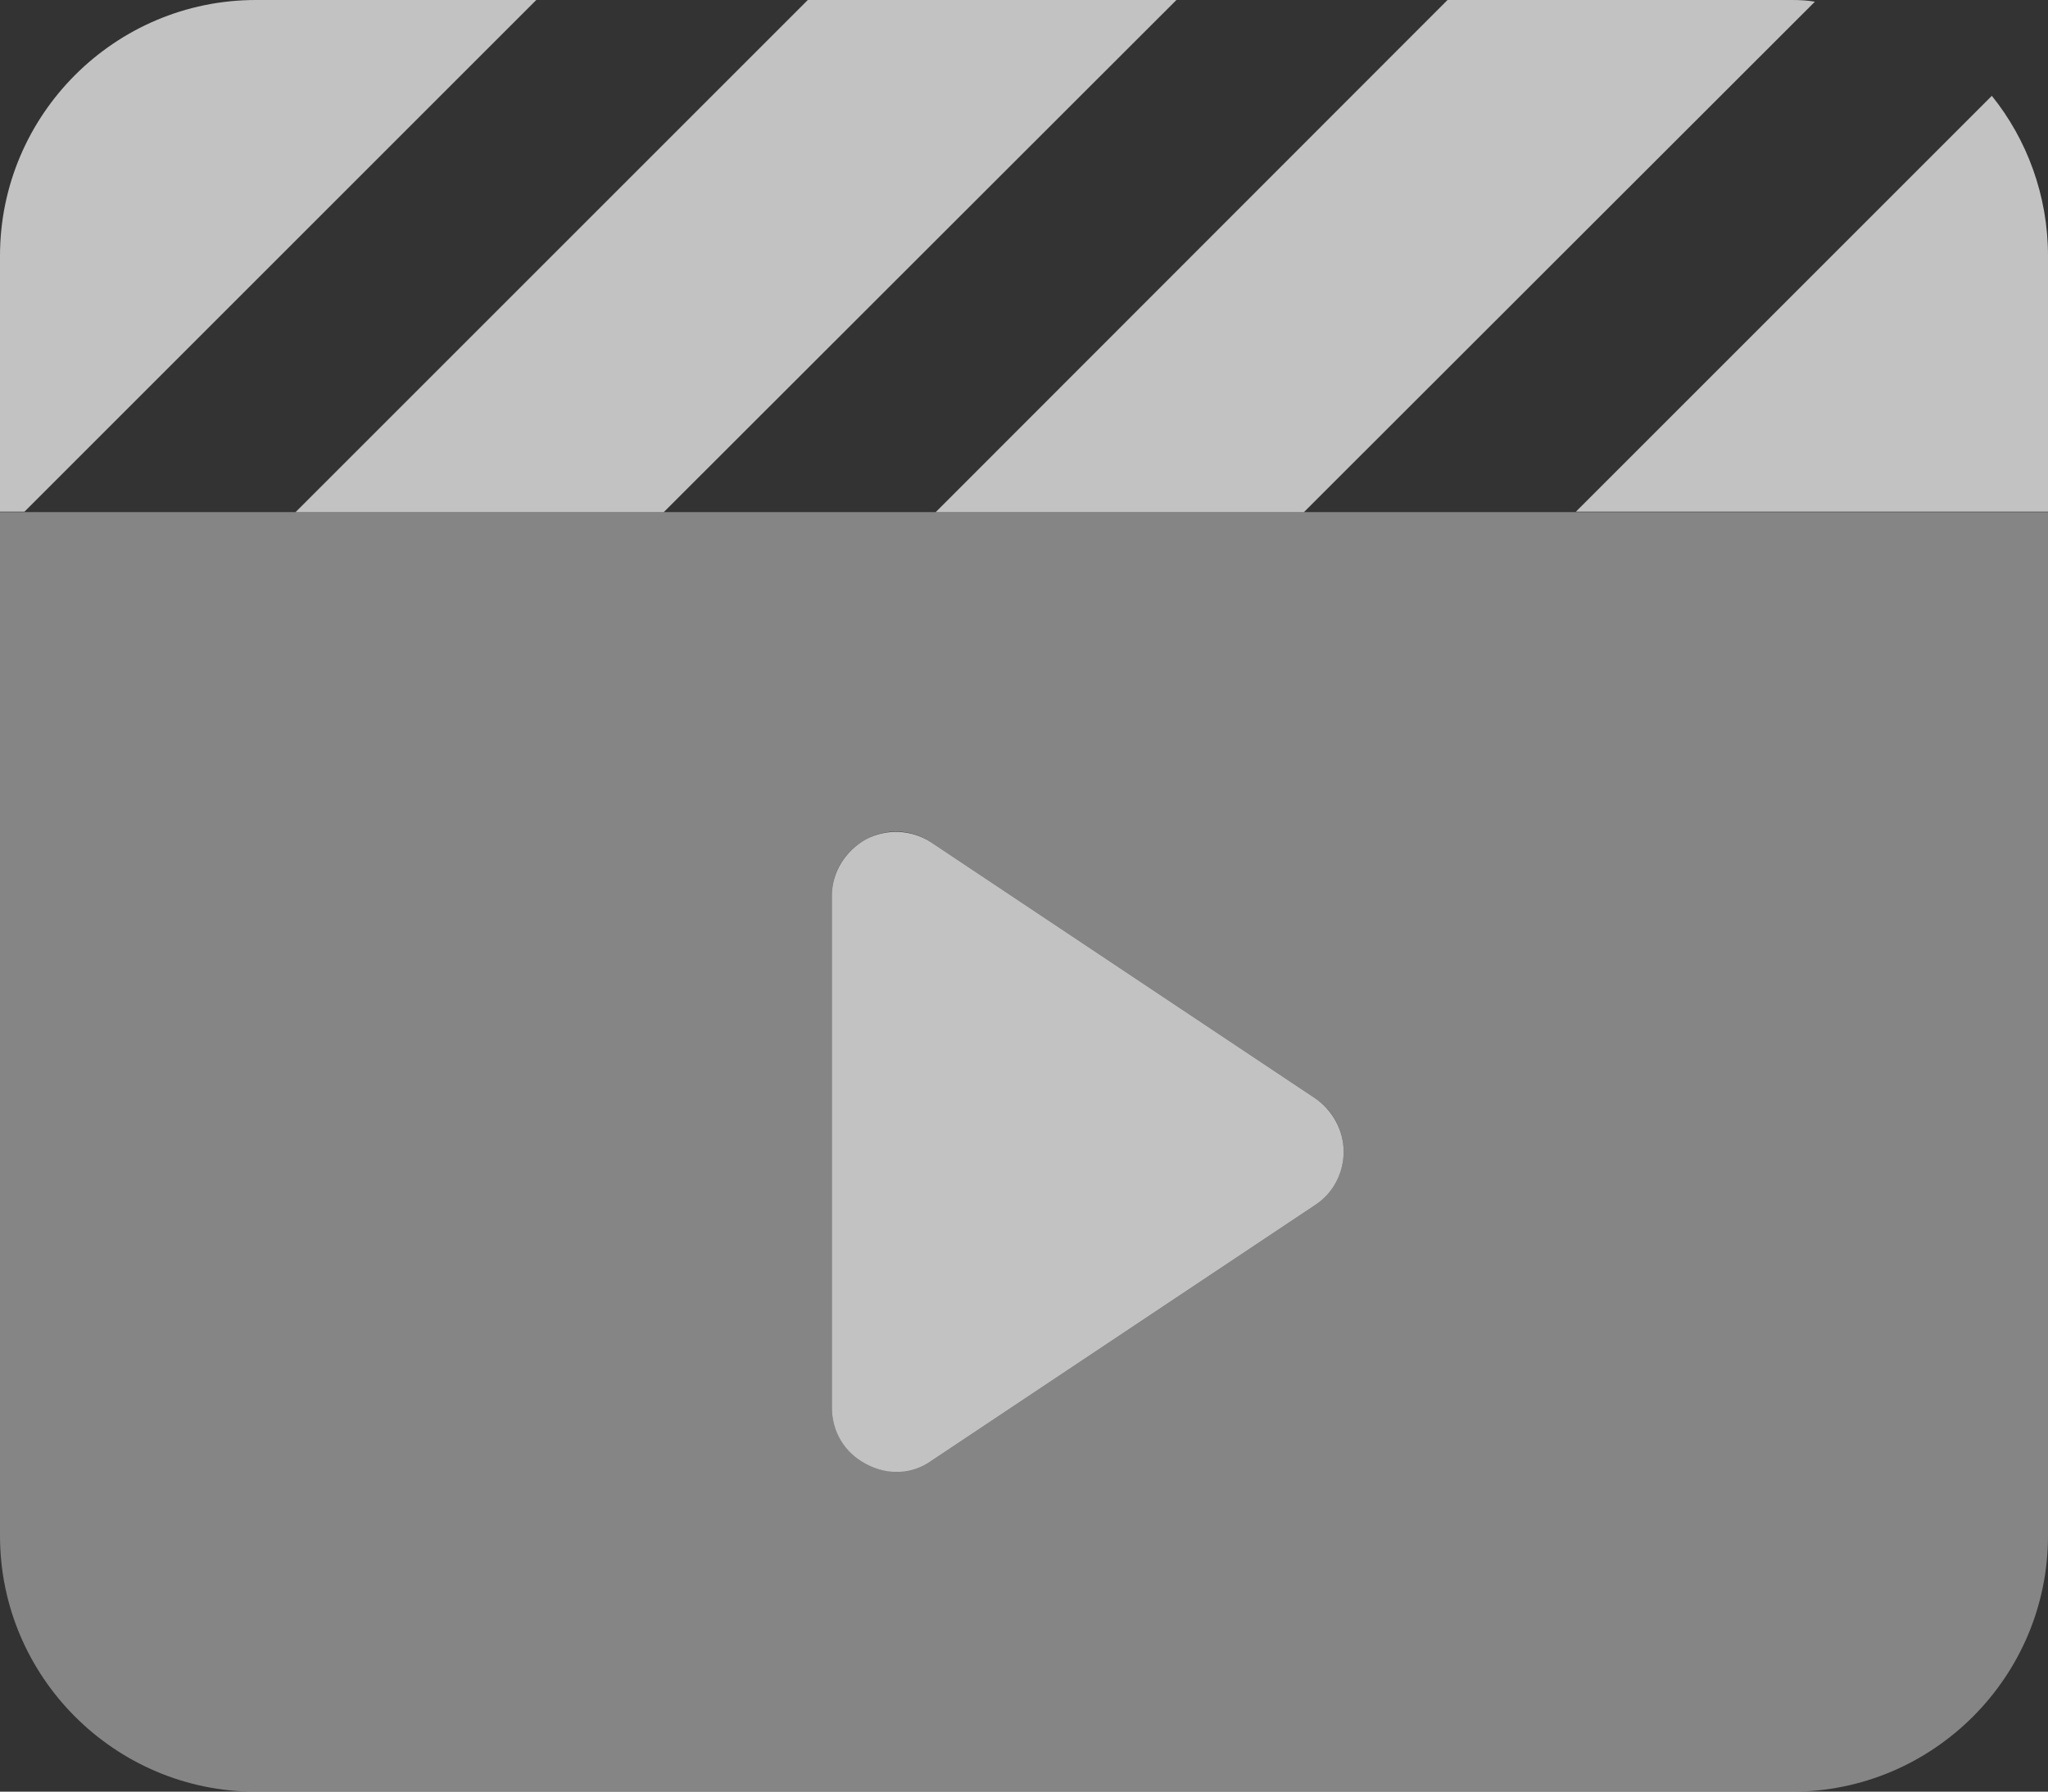 <?xml version="1.0" encoding="utf-8"?>
<!-- Generator: Adobe Illustrator 27.0.0, SVG Export Plug-In . SVG Version: 6.00 Build 0)  -->
<svg version="1.1" id="Layer_1" xmlns="http://www.w3.org/2000/svg" xmlns:xlink="http://www.w3.org/1999/xlink" x="0px" y="0px"
	 viewBox="0 0 485 424.4" style="enable-background:new 0 0 485 424.4;" xml:space="preserve">
<rect x="0" y="0" width="485" height="424.4" fill="#333333" stroke="none"/>
<style type="text/css">
	.st0{clip-path:url(#SVGID_00000099649890608460735750000013380378619041606583_);}
	.st1{opacity:0.7;clip-path:url(#SVGID_00000057135047449656085550000000810060919480888465_);}
	.st2{clip-path:url(#SVGID_00000069377580182788275750000008090380542269640347_);fill:#FFFFFF;}
	.st3{opacity:0.4;clip-path:url(#SVGID_00000057135047449656085550000000810060919480888465_);enable-background:new    ;}
	.st4{clip-path:url(#SVGID_00000042000387446874616160000011456026322376596399_);fill:#FFFFFF;}
</style>
<g>
	<defs>
		<rect id="SVGID_1_" width="485" height="424.4"/>
	</defs>
	<clipPath id="SVGID_00000090284450945419008960000011184197744623198386_">
		<use xlink:href="#SVGID_1_"  style="overflow:visible;"/>
	</clipPath>
	<g style="clip-path:url(#SVGID_00000090284450945419008960000011184197744623198386_);">
		<defs>
			<rect id="SVGID_00000065042596498367474570000006597958806376026535_" width="485" height="424.4"/>
		</defs>
		<clipPath id="SVGID_00000080899281852317328300000002298000370962934197_">
			<use xlink:href="#SVGID_00000065042596498367474570000006597958806376026535_"  style="overflow:visible;"/>
		</clipPath>
		<g style="opacity:0.7;clip-path:url(#SVGID_00000080899281852317328300000002298000370962934197_);">
			<g>
				<defs>
					<rect id="SVGID_00000151544654499988848790000011426405324758840736_" width="485" height="348.6"/>
				</defs>
				<clipPath id="SVGID_00000137810261406011071970000018266395657602490519_">
					<use xlink:href="#SVGID_00000151544654499988848790000011426405324758840736_"  style="overflow:visible;"/>
				</clipPath>
				<path style="clip-path:url(#SVGID_00000137810261406011071970000018266395657602490519_);fill:#FFFFFF;" d="M424.4,0h-81.6
					l-0.9,0.9L221.6,121.3h87.2l0.9-0.9l120.1-120C428.1,0.1,426.3,0,424.4,0 M485,121.3V60.6c0-14.3-5-27.6-13.3-37.9l-98.5,98.5
					H485z M278.6,0h-87.3l-0.9,0.9L70,121.3h87.2l0.9-0.9L278.6,0L278.6,0z M60.6,0C27.2,0,0,27.2,0,60.6v60.6h5.8l0.9-0.9L127,0
					H60.6z M205.1,198.8c-4.9,2.7-8.1,7.8-8.1,13.4v121.2c0,5.6,3,10.7,8.1,13.4s10.9,2.4,15.5-0.8l90.9-60.6
					c4.2-2.8,6.7-7.6,6.7-12.6c0-5-2.6-9.8-6.7-12.6l-90.9-60.6C216,196.5,210,196.2,205.1,198.8z"/>
			</g>
		</g>
		<g style="opacity:0.4;clip-path:url(#SVGID_00000080899281852317328300000002298000370962934197_);enable-background:new    ;">
			<g>
				<defs>
					<rect id="SVGID_00000164494531971838453080000014013593641845481113_" y="121.2" width="485" height="303.1"/>
				</defs>
				<clipPath id="SVGID_00000136382879753576052340000007555050316726629250_">
					<use xlink:href="#SVGID_00000164494531971838453080000014013593641845481113_"  style="overflow:visible;"/>
				</clipPath>
				<path style="clip-path:url(#SVGID_00000136382879753576052340000007555050316726629250_);fill:#FFFFFF;" d="M485,121.3H0v242.5
					c0,33.4,27.2,60.6,60.6,60.6h363.8c33.4,0,60.6-27.2,60.6-60.6V121.3z M205.1,198.8c4.9-2.7,10.9-2.4,15.5,0.8l90.9,60.6
					c4.2,2.8,6.7,7.6,6.7,12.6c0,5-2.6,9.8-6.7,12.6L220.6,346c-4.6,3.1-10.6,3.4-15.5,0.8s-8.1-7.8-8.1-13.4V212.2
					C197,206.6,200.1,201.5,205.1,198.8"/>
			</g>
		</g>
	</g>
</g>
</svg>

